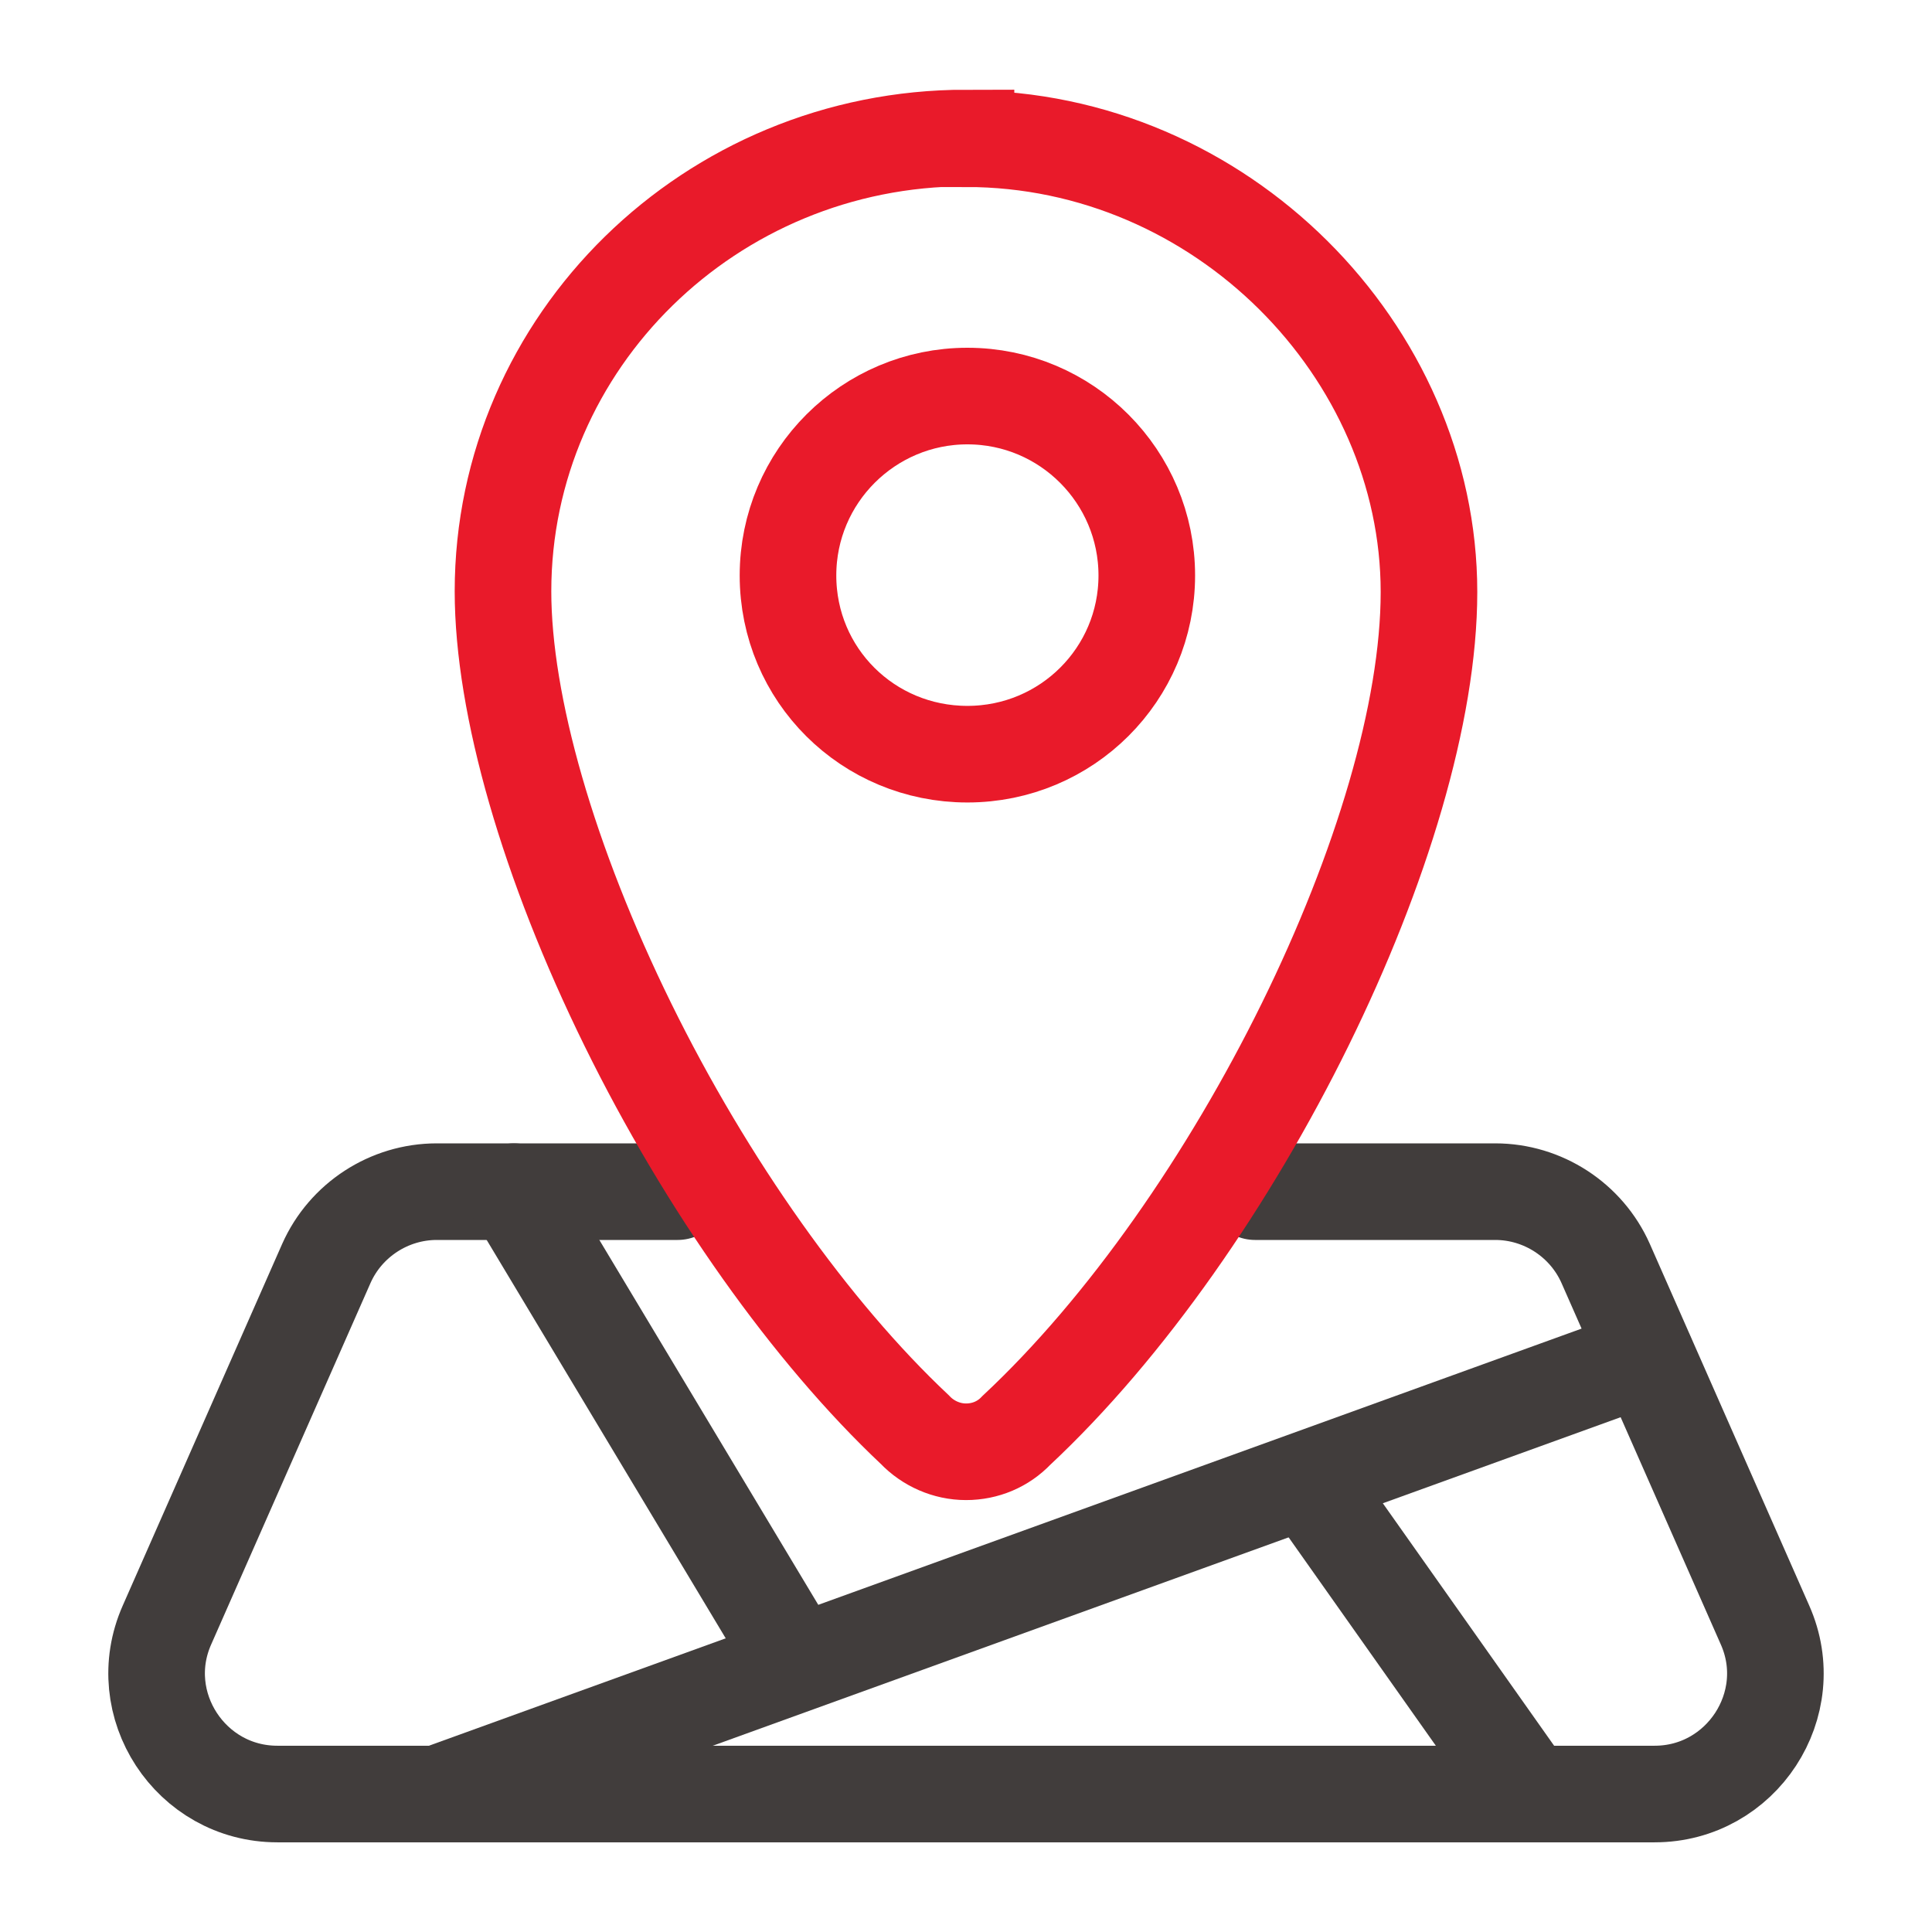 <svg width="80" height="80" viewBox="0 0 80 80" fill="none" xmlns="http://www.w3.org/2000/svg">
<path d="M51.971 49.344H61.914C63.886 49.344 65.686 50.515 66.486 52.315L73.085 67.287C74.543 70.572 72.114 74.287 68.514 74.287H11.486C7.886 74.287 5.457 70.572 6.914 67.287L13.514 52.315C14.314 50.515 16.114 49.344 18.085 49.344H28.057" stroke="#413D3C" stroke-width="4" stroke-linecap="round"/>
<path d="M32.514 68.058L21.285 49.344" stroke="#413D3C" stroke-width="4" stroke-linecap="round"/>
<path d="M68.17 56.172L18.113 74.286" stroke="#413D3C" stroke-width="4" stroke-linecap="round"/>
<path d="M63.316 74.286L54.516 61.829" stroke="#413D3C" stroke-width="4" stroke-linecap="round"/>
<path d="M40 5.715C29.428 5.715 20.828 14.143 20.828 24.486C20.828 29.201 22.714 35.743 26 42.429C29.257 49.058 33.6 55.172 37.885 59.201C38.428 59.772 39.2 60.115 40 60.115C40.8 60.115 41.542 59.801 42.085 59.229C51.2 50.715 59.171 34.486 59.171 24.515C59.171 14.543 50.571 5.743 40 5.743V5.715Z" stroke="#E91A2A" stroke-width="4" stroke-linecap="round"/>
<path d="M40.057 16.4C35.972 16.4 32.629 19.715 32.629 23.829C32.629 27.943 35.943 31.229 40.057 31.229C44.172 31.229 47.486 27.915 47.486 23.829C47.486 19.743 44.172 16.4 40.057 16.4Z" stroke="#E91A2A" stroke-width="4" stroke-linecap="round"/>
</svg>
